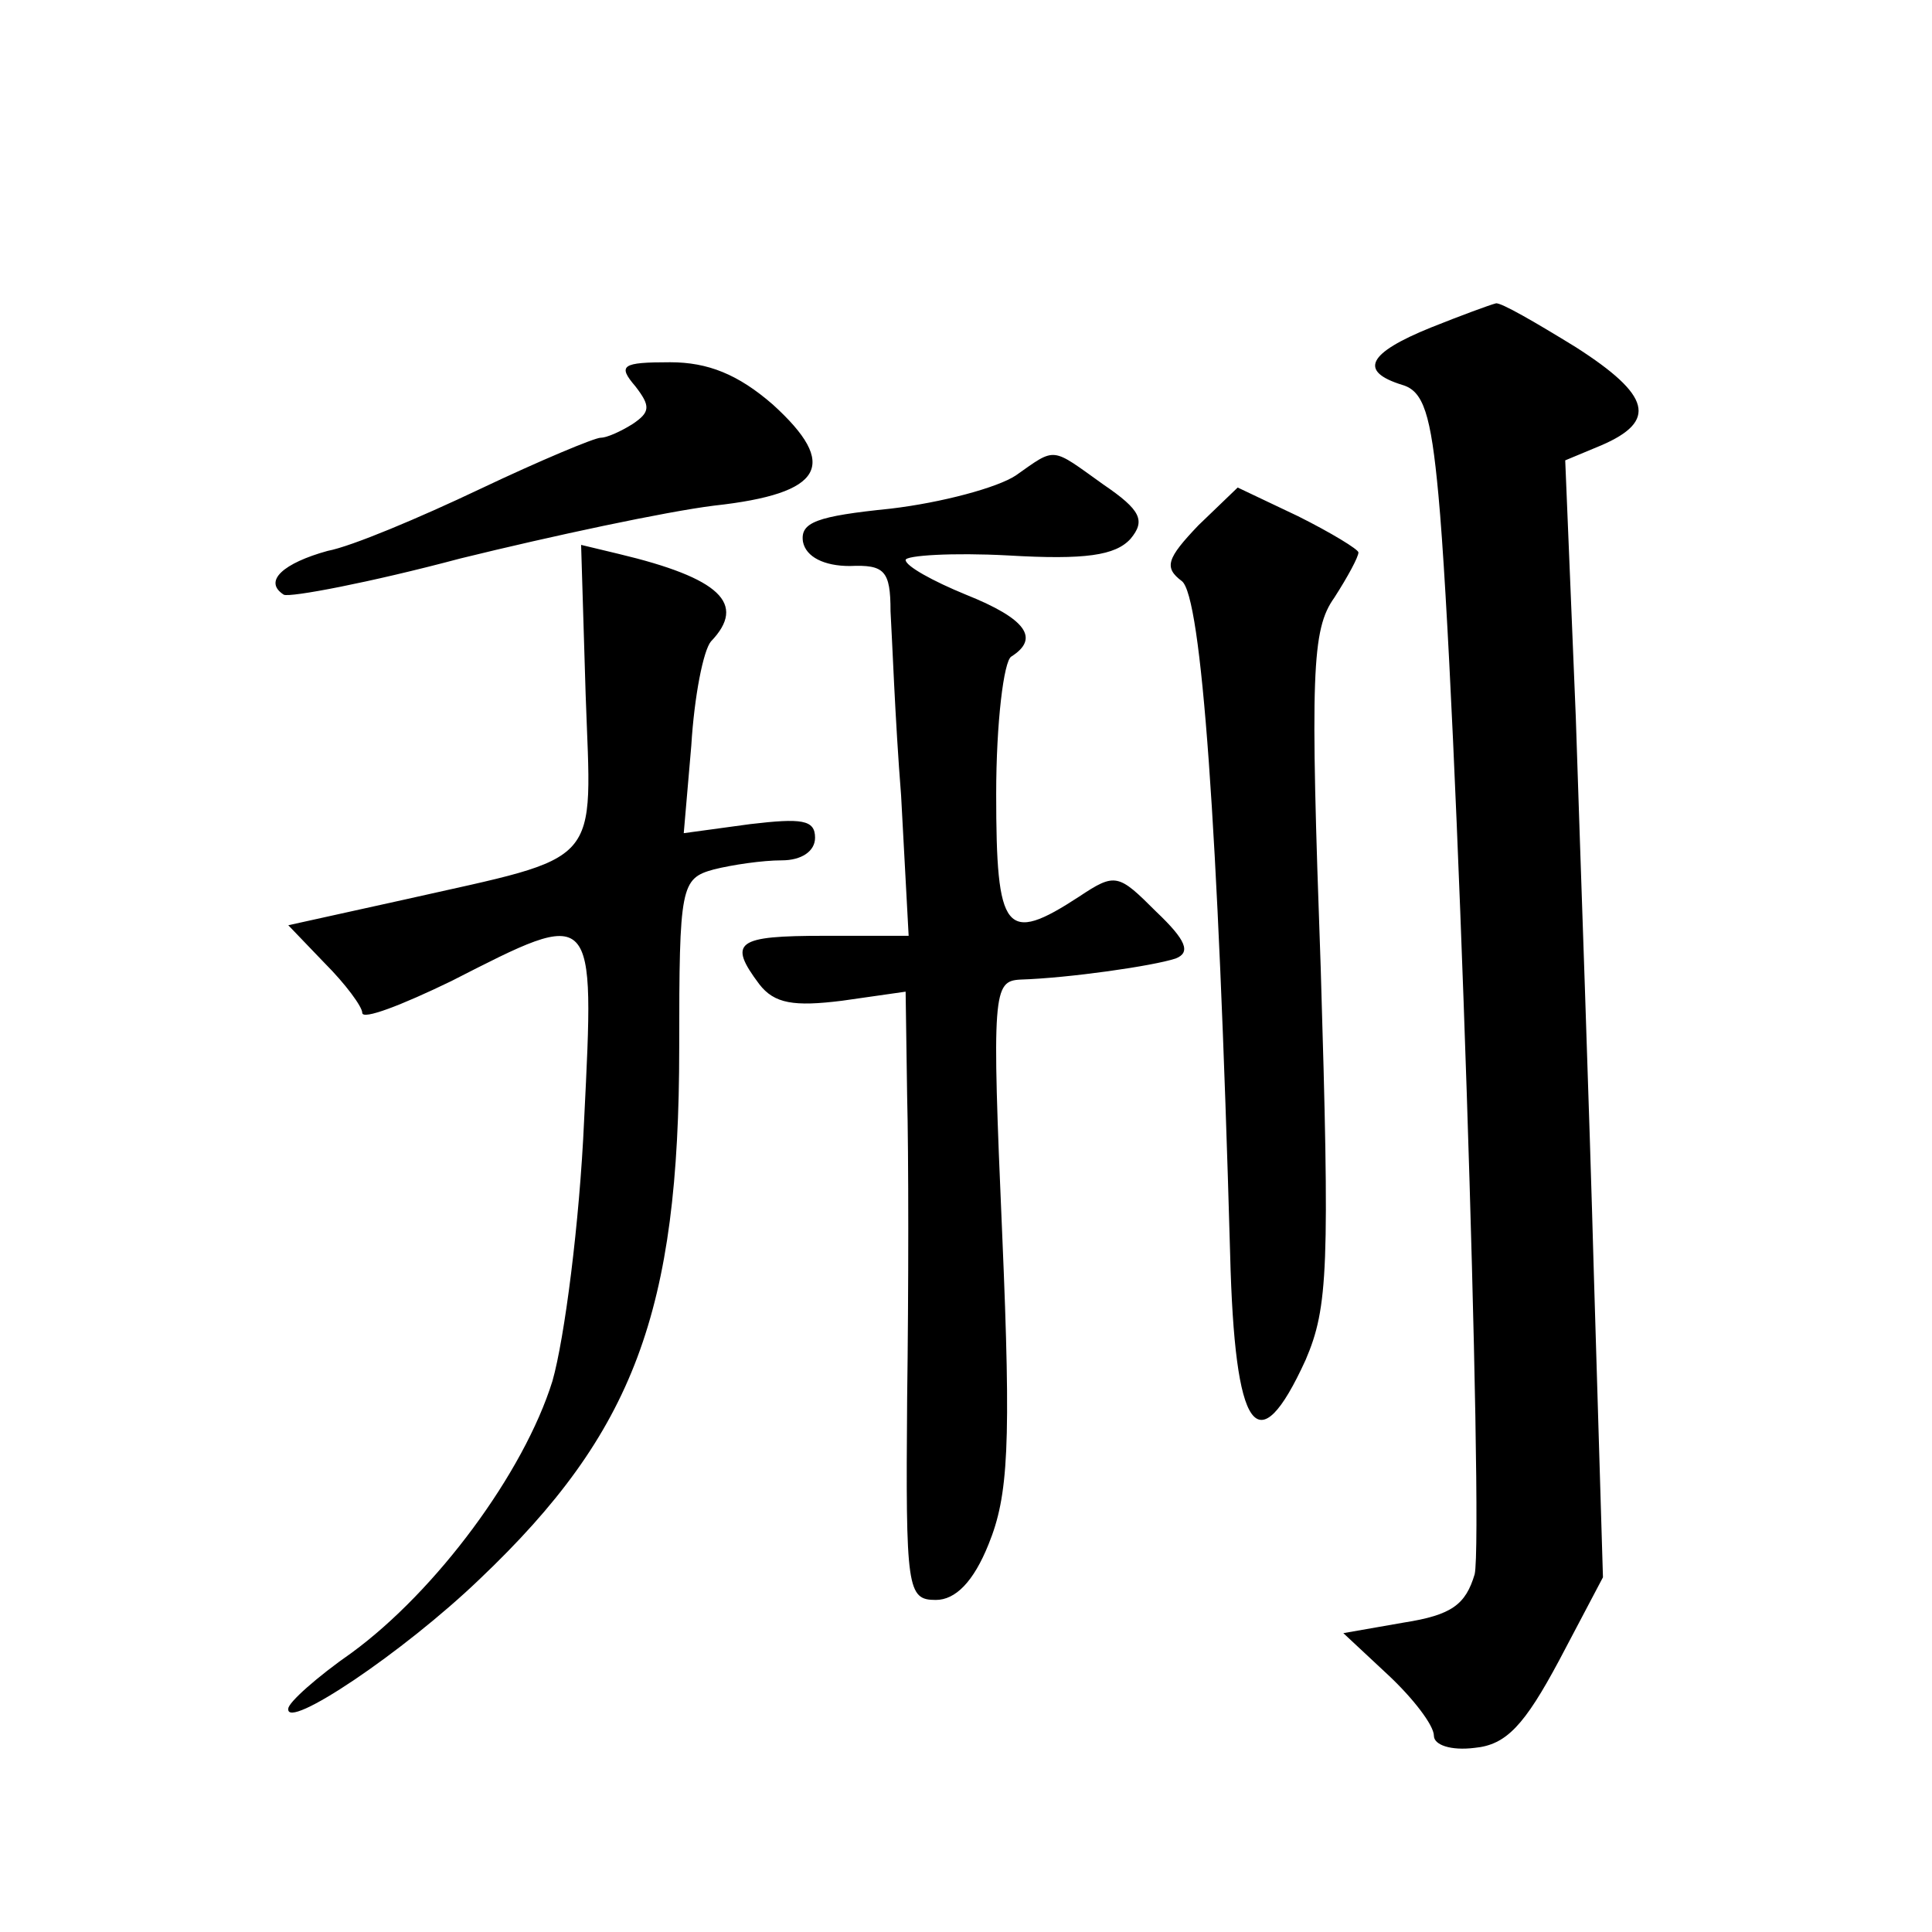 <?xml version="1.0" standalone="no"?>
<!DOCTYPE svg PUBLIC "-//W3C//DTD SVG 20010904//EN"
 "http://www.w3.org/TR/2001/REC-SVG-20010904/DTD/svg10.dtd">
<svg version="1.0" xmlns="http://www.w3.org/2000/svg"
 width="128pt" height="128pt" viewBox="0 0 128 128"
 preserveAspectRatio="xMidYMid meet">
<g transform="translate(0,128) scale(0.1,-0.1)"
fill="#0" stroke="none">
<path d="M948 1063 c-42 -17 -48 -29 -19 -38 14 -4 19 -19 24 -73 12 -128 30 -689
24 -715 -6 -20 -15 -27 -47 -32 l-40 -7 30 -28 c16 -15 30 -33 30 -40 0 -6 11 -10
27 -8 21 2 33 15 56 58 l29 55 -6 200 c-3 110 -9 277 -12 370 l-7 170 24 10 c37
16 33 33 -17 65 -26 16 -50 30 -53 29 -4 -1 -23 -8 -43 -16z M421 1024 c10 -13
10 -17 -2 -25 -8 -5 -17 -9 -21 -9 -4 0 -40 -15 -80 -34 -40 -19 -85 -38 -101 -41
-29 -8 -43 -20 -29 -29 4 -2 57 8 117 24 61 15 136 31 168 35 73 8 83 27 39 67
-23 20 -43 28 -68 28 -32 0 -35 -2 -23 -16z M673 965 c-12 -8 -49 -18 -83 -22 -49
-5 -60 -9 -58 -22 2 -10 14 -16 31 -16 23 1 27 -3 27 -30 1 -16 3 -72 7 -122 l5
-93 -56 0 c-58 0 -64 -4 -43 -32 10 -13 23 -15 55 -11 l42 6 1 -69 c1 -38 1 -129
0 -201 -1 -126 0 -133 19 -133 13 0 25 12 35 37 13 32 15 65 9 205 -7 161 -6 168
12 169 32 1 88 9 103 14 10 4 7 12 -13 31 -25 25 -27 26 -51 10 -49 -32 -55 -24
-55 68 0 47 5 88 10 91 19 12 10 25 -30 41 -22 9 -40 19 -40 23 0 3 31 5 68 3 51
-3 71 0 81 11 10 12 7 19 -18 36 -35 25 -31 25 -58 6z M794 932 c-21 -22 -23 -28
-11 -37 13 -10 24 -161 32 -446 3 -118 18 -140 50 -70 15 35 16 61 10 260 -7 195
-6 224 9 245 9 14 16 27 16 30 0 2 -18 13 -40 24 l-40 19 -26 -25z M388 820 c4
-116 13 -106 -120 -136 l-77 -17 24 -25 c14 -14 25 -29 25 -33 0 -5 26 5 59 21
96 49 95 50 88 -92 -3 -68 -13 -145 -21 -173 -19 -61 -77 -139 -133 -180 -23 -16
-42 -33 -42 -37 -2 -15 76 37 127 86 102 97 132 177 132 352 0 107 1 112 23 118
12 3 32 6 45 6 13 0 22 6 22 15 0 12 -9 13 -43 9 l-44 -6 5 58 c2 33 8 63 13 69
24 25 6 42 -61 58 l-25 6 3 -99z"/>
</g>
</svg>
